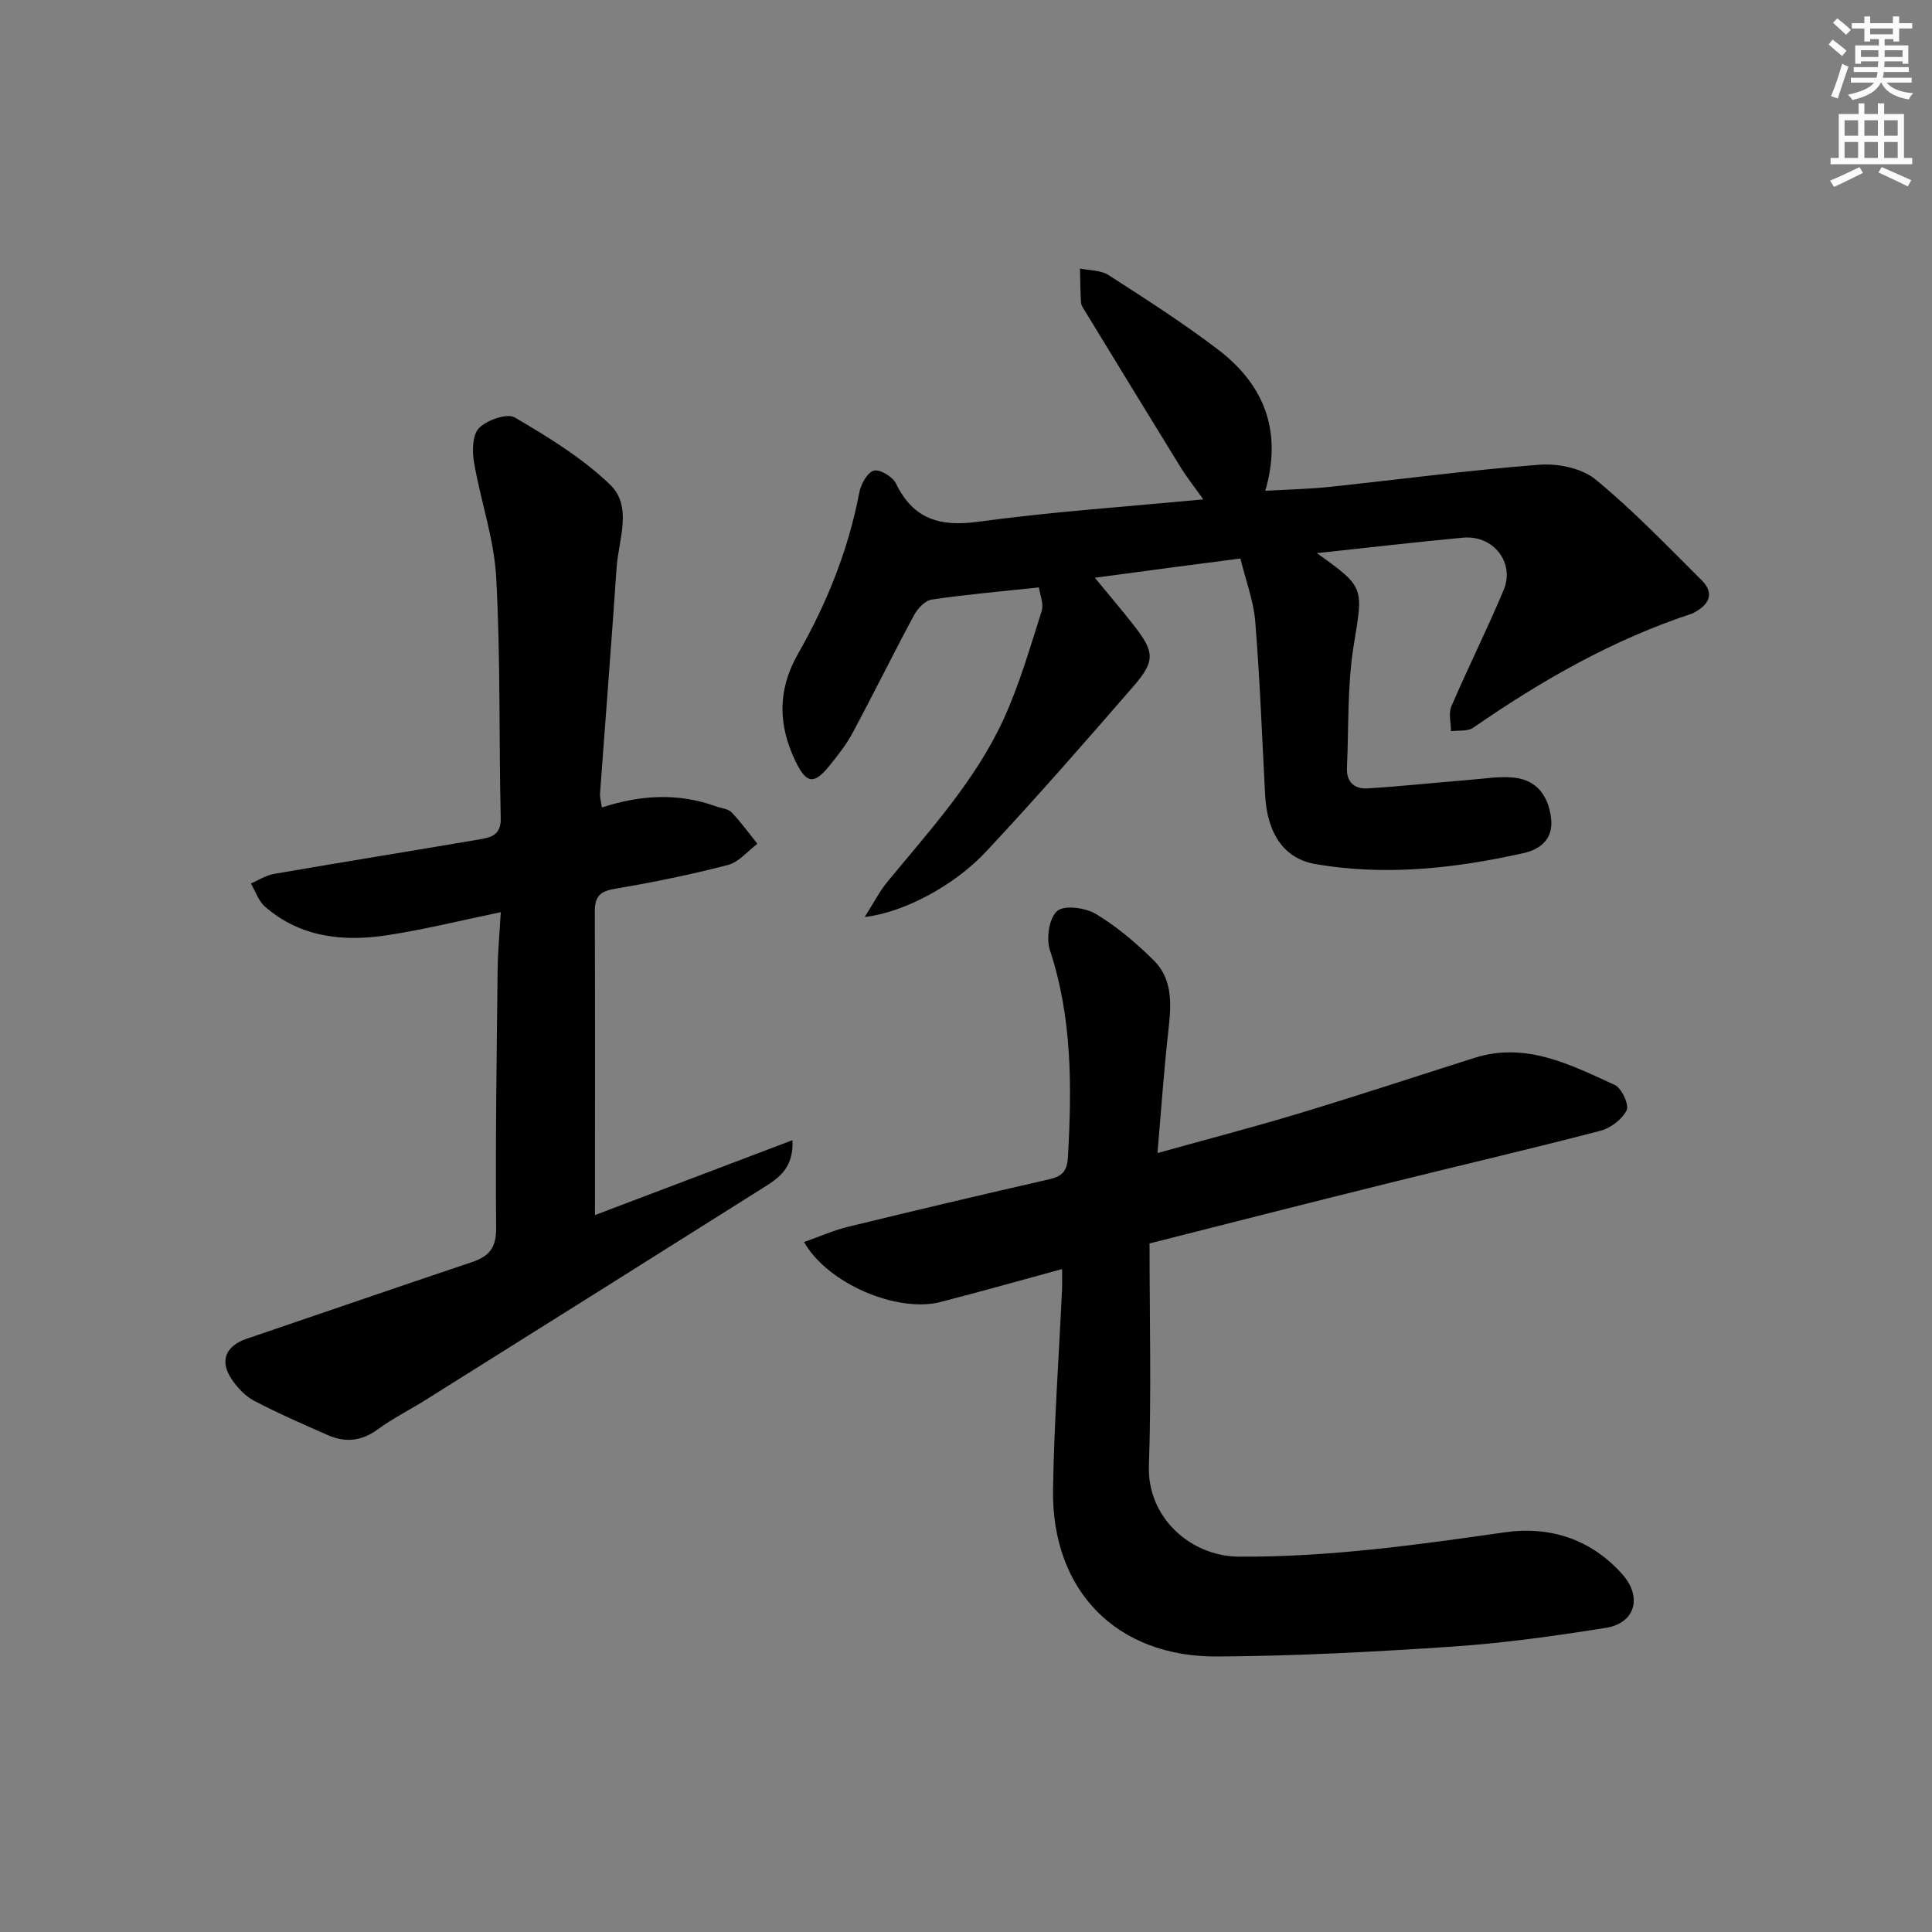 <svg enable-background="new 0 0 400 400" viewBox="0 0 400 400" xmlns="http://www.w3.org/2000/svg"><rect x="0" y="0" width="400" height="400" fill="#808080" stroke="none"/><g fill="#000001"><path d="m272.64 114.52c10.08 7.19 9.57 7.1 7.61 19.23-1.33 8.26-.99 16.8-1.38 25.21-.14 2.96 1.59 4.43 4.24 4.27 7.07-.44 14.12-1.2 21.18-1.77 3.14-.25 6.34-.81 9.41-.43 4.51.56 6.81 3.75 7.41 8.17.6 4.4-2.04 6.62-5.73 7.44-14.18 3.16-28.51 4.75-42.98 2.27-6.59-1.13-10.06-6.33-10.48-14.45-.62-11.95-1.08-23.91-2.04-35.83-.34-4.22-1.93-8.34-3.07-13-5.19.68-10.08 1.31-14.97 1.96-4.74.63-9.49 1.27-15.16 2.03 2.91 3.55 5.53 6.61 8.01 9.78 4.35 5.56 4.55 7.41.02 12.64-10.01 11.55-20.09 23.07-30.52 34.24-6.78 7.26-17.29 12.69-25.16 13.57 1.84-2.89 3.05-5.28 4.71-7.3 8.78-10.65 18.18-20.92 24.01-33.58 3.3-7.18 5.5-14.88 7.91-22.43.48-1.51-.36-3.43-.56-4.92-7.78.83-15.01 1.45-22.18 2.51-1.38.2-2.94 1.86-3.68 3.24-4.33 8.04-8.36 16.23-12.67 24.28-1.32 2.47-3.09 4.73-4.86 6.91-3.18 3.92-4.75 3.74-7.01-.95-3.6-7.48-3.77-14.74.55-22.3 5.95-10.41 10.4-21.49 12.67-33.38.33-1.71 1.67-4.13 3-4.49 1.25-.33 3.9 1.26 4.58 2.66 3.63 7.48 9.18 9 17.13 7.91 15.1-2.06 30.33-3.08 46.49-4.62-1.94-2.74-3.44-4.62-4.69-6.65-6.63-10.75-13.21-21.55-19.79-32.33-.34-.56-.79-1.17-.83-1.78-.15-2.34-.15-4.69-.21-7.03 1.99.42 4.32.32 5.91 1.35 7.67 4.94 15.38 9.87 22.63 15.39 9.42 7.17 13.46 16.69 9.83 29.27 4.76-.27 8.98-.35 13.15-.79 14.52-1.53 29.01-3.48 43.56-4.6 3.85-.3 8.79.7 11.65 3.04 7.78 6.38 14.79 13.73 21.96 20.85 2.72 2.7 1.61 5.04-1.5 6.69-.15.08-.29.18-.44.23-16.41 5.39-31.2 13.86-45.34 23.64-1.15.79-3.05.51-4.6.72 0-1.73-.55-3.69.08-5.15 3.47-8.08 7.43-15.96 10.82-24.07 2.39-5.73-2.17-11.44-8.43-10.85-9.87.93-19.74 2.07-30.24 3.2z"/><path d="m238 257.44c0 15.77.39 30.93-.13 46.05-.37 10.63 8.56 18.73 18.65 18.8 18.59.11 36.76-2.43 55.03-5.04 9.29-1.33 17.82 1.37 24.33 8.68 4.18 4.69 2.71 10.12-3.41 11.1-10.48 1.67-21.04 3.15-31.62 3.87-16.25 1.1-32.55 1.96-48.83 2.06-20.9.13-34.33-13.68-34-34.61.22-13.8 1.22-27.58 1.86-41.37.05-1.15.01-2.3.01-4.23-8.68 2.36-16.89 4.68-25.15 6.81-8.91 2.3-23.34-3.72-28.27-12.41 3.14-1.1 6.04-2.41 9.09-3.15 13.86-3.38 27.74-6.66 41.65-9.84 2.67-.61 3.72-1.61 3.89-4.58.82-14.49.91-28.81-3.73-42.87-.8-2.41-.16-6.67 1.51-8.1 1.49-1.28 5.84-.68 8.01.62 4.36 2.63 8.37 6.01 11.99 9.62 4.19 4.18 3.56 9.67 2.96 15.08-.88 7.88-1.42 15.8-2.2 24.8 10.51-2.93 20.09-5.42 29.57-8.29 12.07-3.65 24.05-7.61 36.07-11.42 10.66-3.38 19.86 1.42 29.03 5.6 1.43.65 3.02 4.09 2.47 5.23-.92 1.89-3.33 3.72-5.45 4.27-14.77 3.85-29.65 7.31-44.46 10.99-15.91 3.94-31.78 8.01-48.87 12.33z"/><path d="m123.18 251.57c12.77-4.84 26.56-10.07 40.9-15.51.25 5.83-2.92 7.87-5.96 9.79-23.35 14.73-46.74 29.4-70.13 44.07-3.24 2.03-6.7 3.75-9.77 6.01-3.33 2.44-6.7 2.8-10.31 1.21-5.17-2.27-10.35-4.53-15.34-7.15-1.83-.96-3.43-2.71-4.61-4.45-2.56-3.81-1.23-6.89 3.13-8.37 15.53-5.27 31.02-10.64 46.56-15.84 3.59-1.2 5.11-2.93 5.07-7.09-.16-17.83.11-35.66.31-53.48.04-3.77.4-7.53.65-11.9-8.27 1.71-15.81 3.59-23.46 4.76-9.13 1.4-18 .49-25.36-5.91-1.35-1.17-1.97-3.18-2.92-4.8 1.6-.68 3.14-1.69 4.81-1.98 14.06-2.43 28.14-4.69 42.21-7.09 2.38-.41 4.8-.72 4.71-4.41-.38-16.64-.03-33.32-.94-49.93-.44-8-3.25-15.86-4.6-23.84-.39-2.31-.32-5.69 1.06-7.05 1.68-1.66 5.79-3.12 7.39-2.18 6.93 4.07 13.96 8.37 19.71 13.89 4.75 4.56 1.77 11.37 1.37 17.2-1.06 15.59-2.29 31.17-3.43 46.76-.06.78.2 1.59.38 2.9 7.99-2.61 15.83-3.06 23.62-.23 1.09.4 2.51.48 3.23 1.23 1.94 2.02 3.59 4.32 5.35 6.52-2.02 1.51-3.83 3.8-6.09 4.38-7.69 2-15.51 3.6-23.35 4.92-3.1.52-4.24 1.55-4.22 4.73.08 20.91.03 41.86.03 62.84z"/></g><path d="m378.6 9.2.8-1c.9.7 1.9 1.4 2.9 2.3l-.9 1.1c-1.1-.9-2-1.7-2.8-2.4zm.5 10.7c.9-2.1 1.6-4.3 2.3-6.7.4.2.8.4 1.3.6-.7 2.1-1.5 4.3-2.2 6.6zm.4-15.2.9-.9c1 .8 2 1.6 2.8 2.4l-1 1c-1-.9-1.9-1.8-2.7-2.5zm12.5-1.3h1.2v1.4h2.7v1.1h-2.7v2.7h-1.2v-.5h-1.8v1.3h4.9v3.8h-1.2v-.5h-3.7c0 .4-.1.9-.1 1.2h5.1v1h-5.2c0 .5-.1.9-.2 1.2h6v1h-5.2c1.1 1.3 2.9 2 5.5 2.2-.4.4-.7.8-.9 1.3-2.9-.5-4.8-1.6-5.7-3.5h-.1c-.8 1.7-2.7 2.9-5.9 3.6-.2-.4-.6-.8-.9-1.1 2.8-.6 4.6-1.4 5.4-2.5h-4.8v-1h5.3c.1-.3.2-.7.2-1.2h-4.9v-1h5c0-.4 0-.8.1-1.2h-3.6v.5h-1.2v-3.8h4.9v-1.3h-1.8v.5h-1.2v-2.7h-2.6v-1.1h2.6v-1.4h1.2v1.4h4.7v-1.4zm-6.7 8.4h3.6c0-.4 0-.9 0-1.4h-3.6zm1.9-4.7h4.7v-1.2h-4.7zm6.7 3.3h-3.7v1.4h3.7z" fill="#fcfbfa"/><path d="m384.7 21.4h1.3v2.2h2.8v-2.2h1.3v2.2h4.1v9.1h1.7v1.3h-16.9v-1.3h1.7v-9.1h4.1v-2.2zm.3 13.2.7 1.2c-1.8.9-3.8 1.9-6 2.9-.2-.4-.5-.8-.8-1.3 2.4-1 4.4-2 6.1-2.8zm-3.1-6.5h2.8v-3.2h-2.8zm0 4.6h2.8v-3.3h-2.8zm4.1-4.6h2.8v-3.2h-2.8zm0 4.6h2.8v-3.3h-2.8zm3.6 1.9c2.1.9 4.1 1.8 6.1 2.7l-.7 1.3c-2.2-1.1-4.2-2-6.1-2.9zm3.3-9.7h-2.8v3.2h2.8zm-2.8 7.8h2.8v-3.3h-2.8z" fill="#fcfbfa"/></svg>
